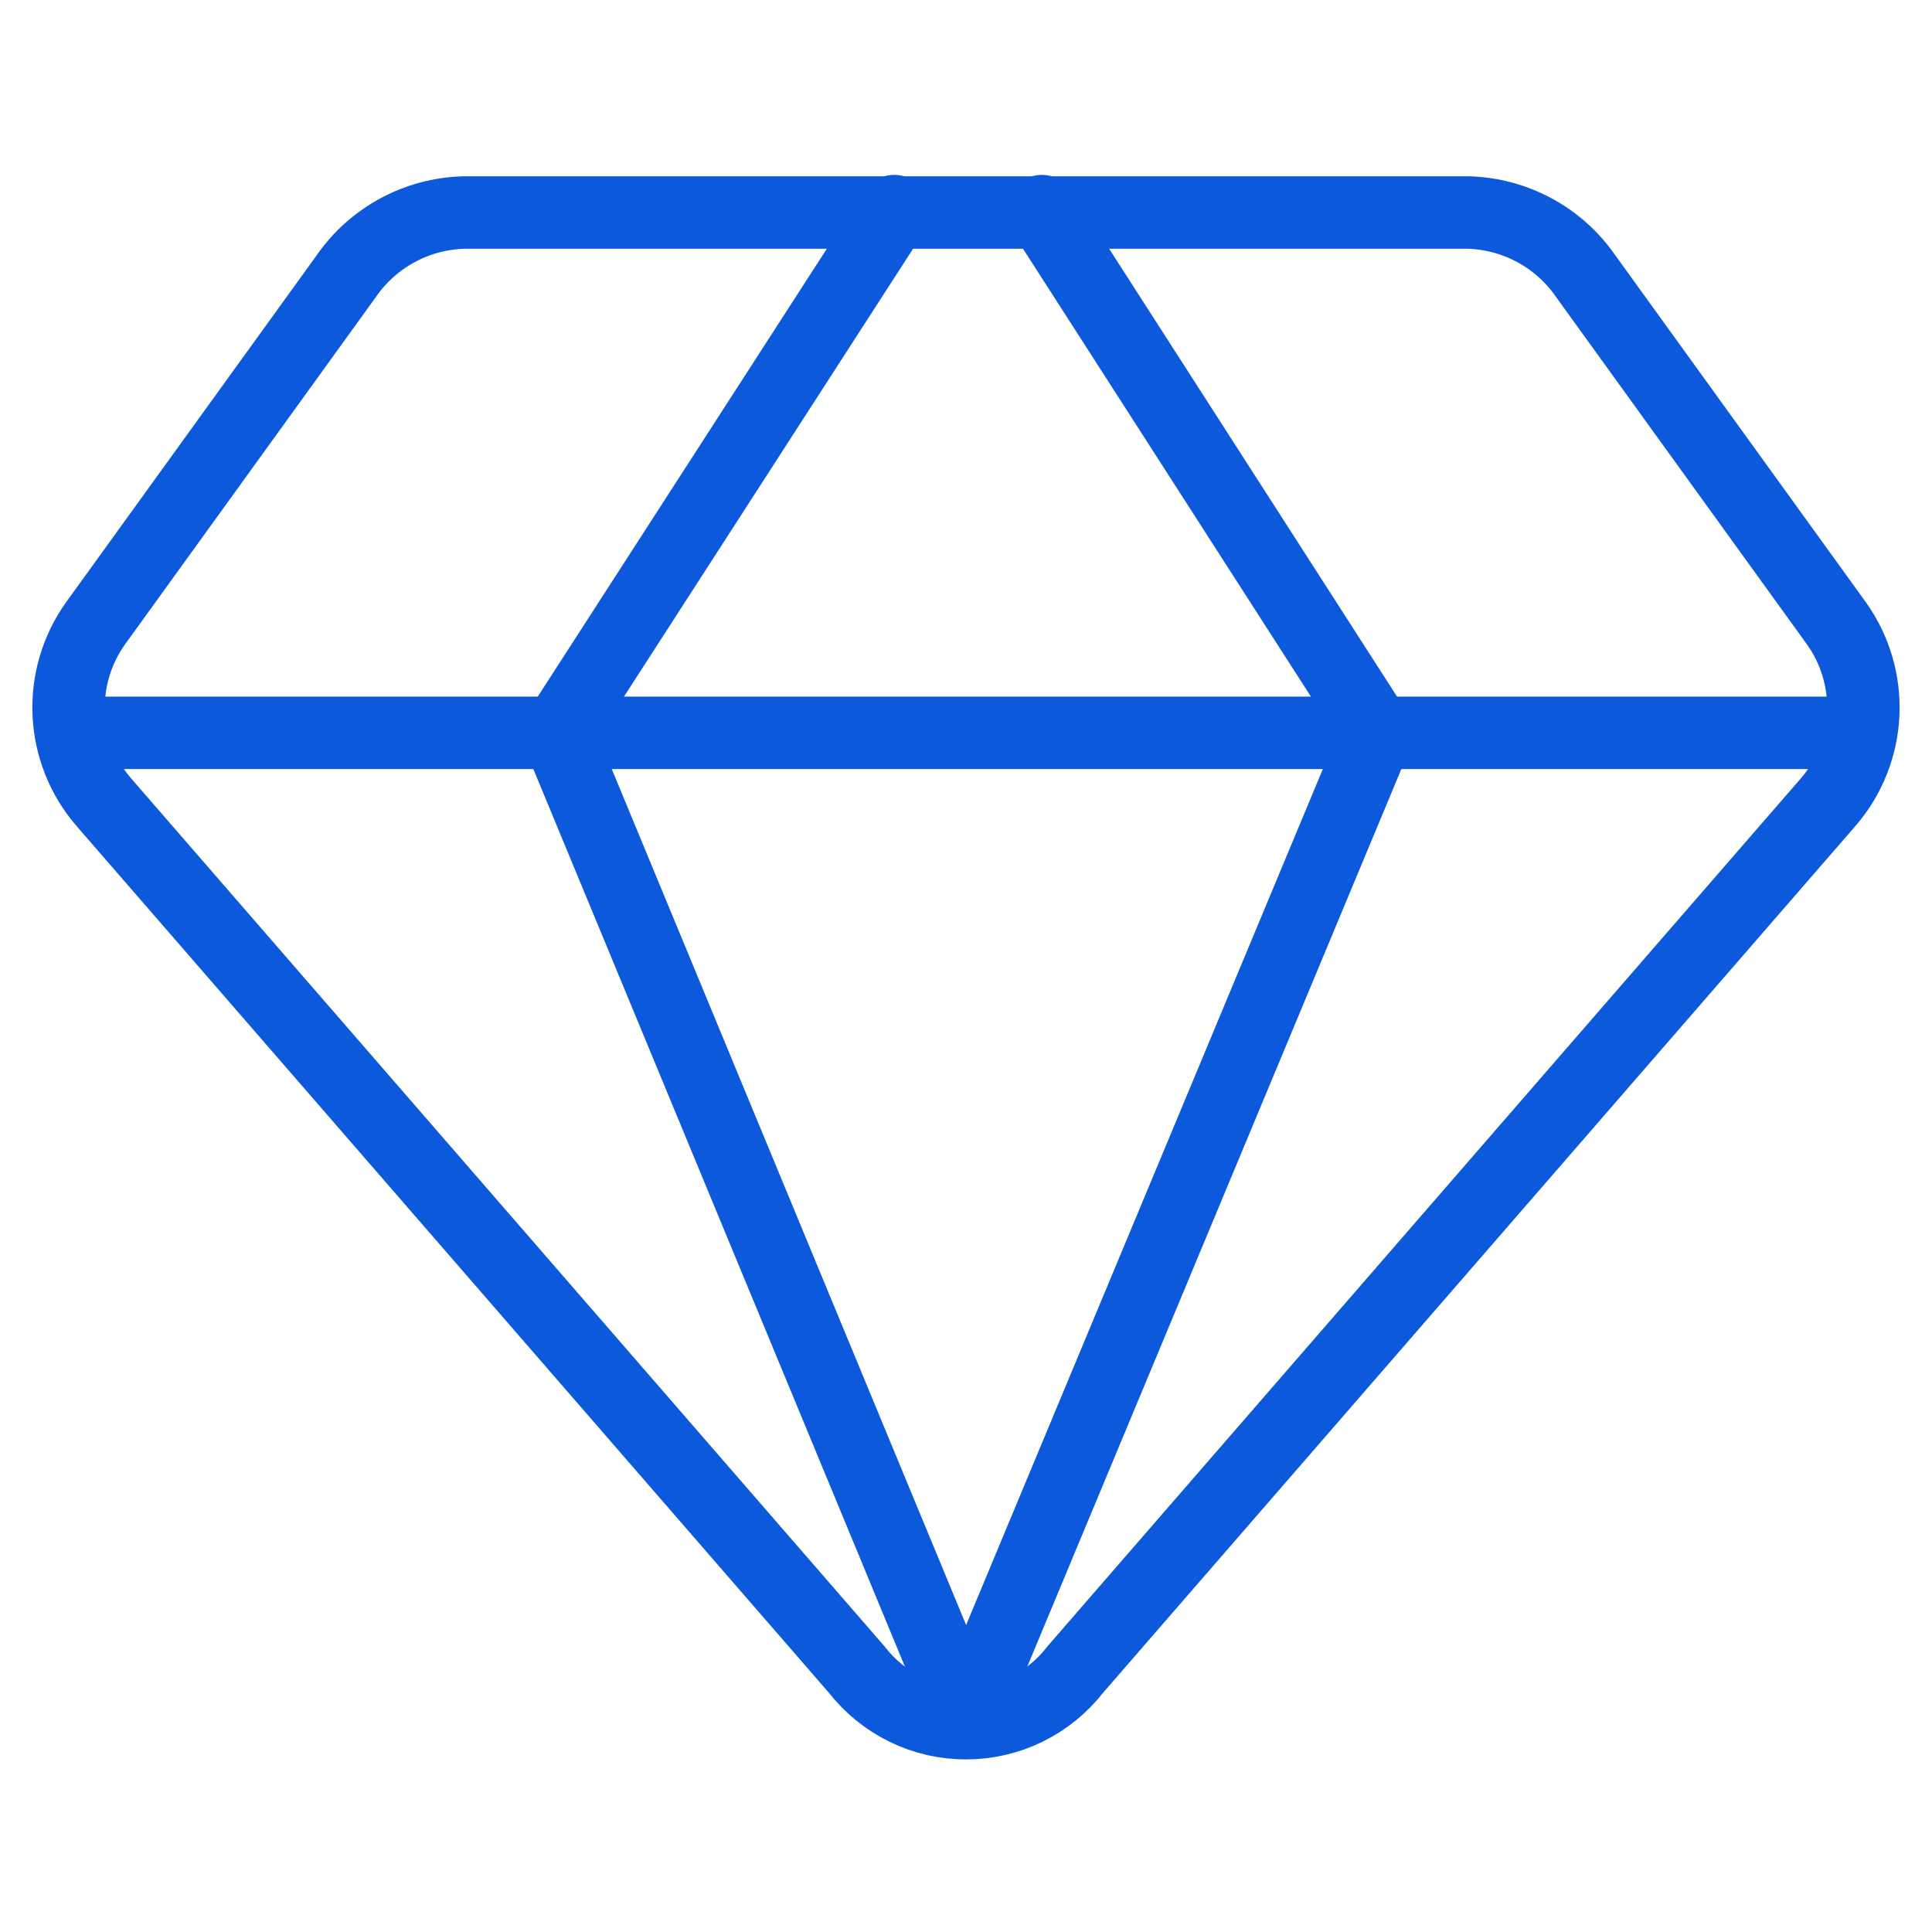 <svg width="40" height="40" viewBox="0 0 40 40" fill="none" xmlns="http://www.w3.org/2000/svg">
<path d="M30.4 4.4H9.6C9.12 4.414 8.65 4.539 8.229 4.768C7.807 4.996 7.444 5.32 7.171 5.715L1.971 12.915C1.585 13.46 1.392 14.119 1.423 14.787C1.454 15.455 1.707 16.093 2.142 16.6L17.742 34.572C18.01 34.916 18.352 35.194 18.743 35.386C19.134 35.578 19.564 35.677 20 35.677C20.435 35.677 20.865 35.578 21.256 35.386C21.648 35.194 21.99 34.916 22.257 34.572L37.857 16.6C38.292 16.093 38.545 15.455 38.576 14.787C38.607 14.119 38.414 13.46 38.028 12.915L32.828 5.715C32.555 5.32 32.193 4.996 31.771 4.768C31.349 4.539 30.879 4.414 30.4 4.4V4.4Z" stroke="#0C5ADB" stroke-width="1.5" stroke-linecap="round" stroke-linejoin="round"/>
<path d="M18.514 4.371L11.543 15.171L20 35.6" stroke="#0C5ADB" stroke-width="1.5" stroke-linecap="round" stroke-linejoin="round"/>
<path d="M21.571 4.371L28.514 15.171L20 35.6" stroke="#0C5ADB" stroke-width="1.5" stroke-linecap="round" stroke-linejoin="round"/>
<path d="M1.484 15.172H38.513" stroke="#0C5ADB" stroke-width="1.5" stroke-linecap="round" stroke-linejoin="round"/>
</svg>
